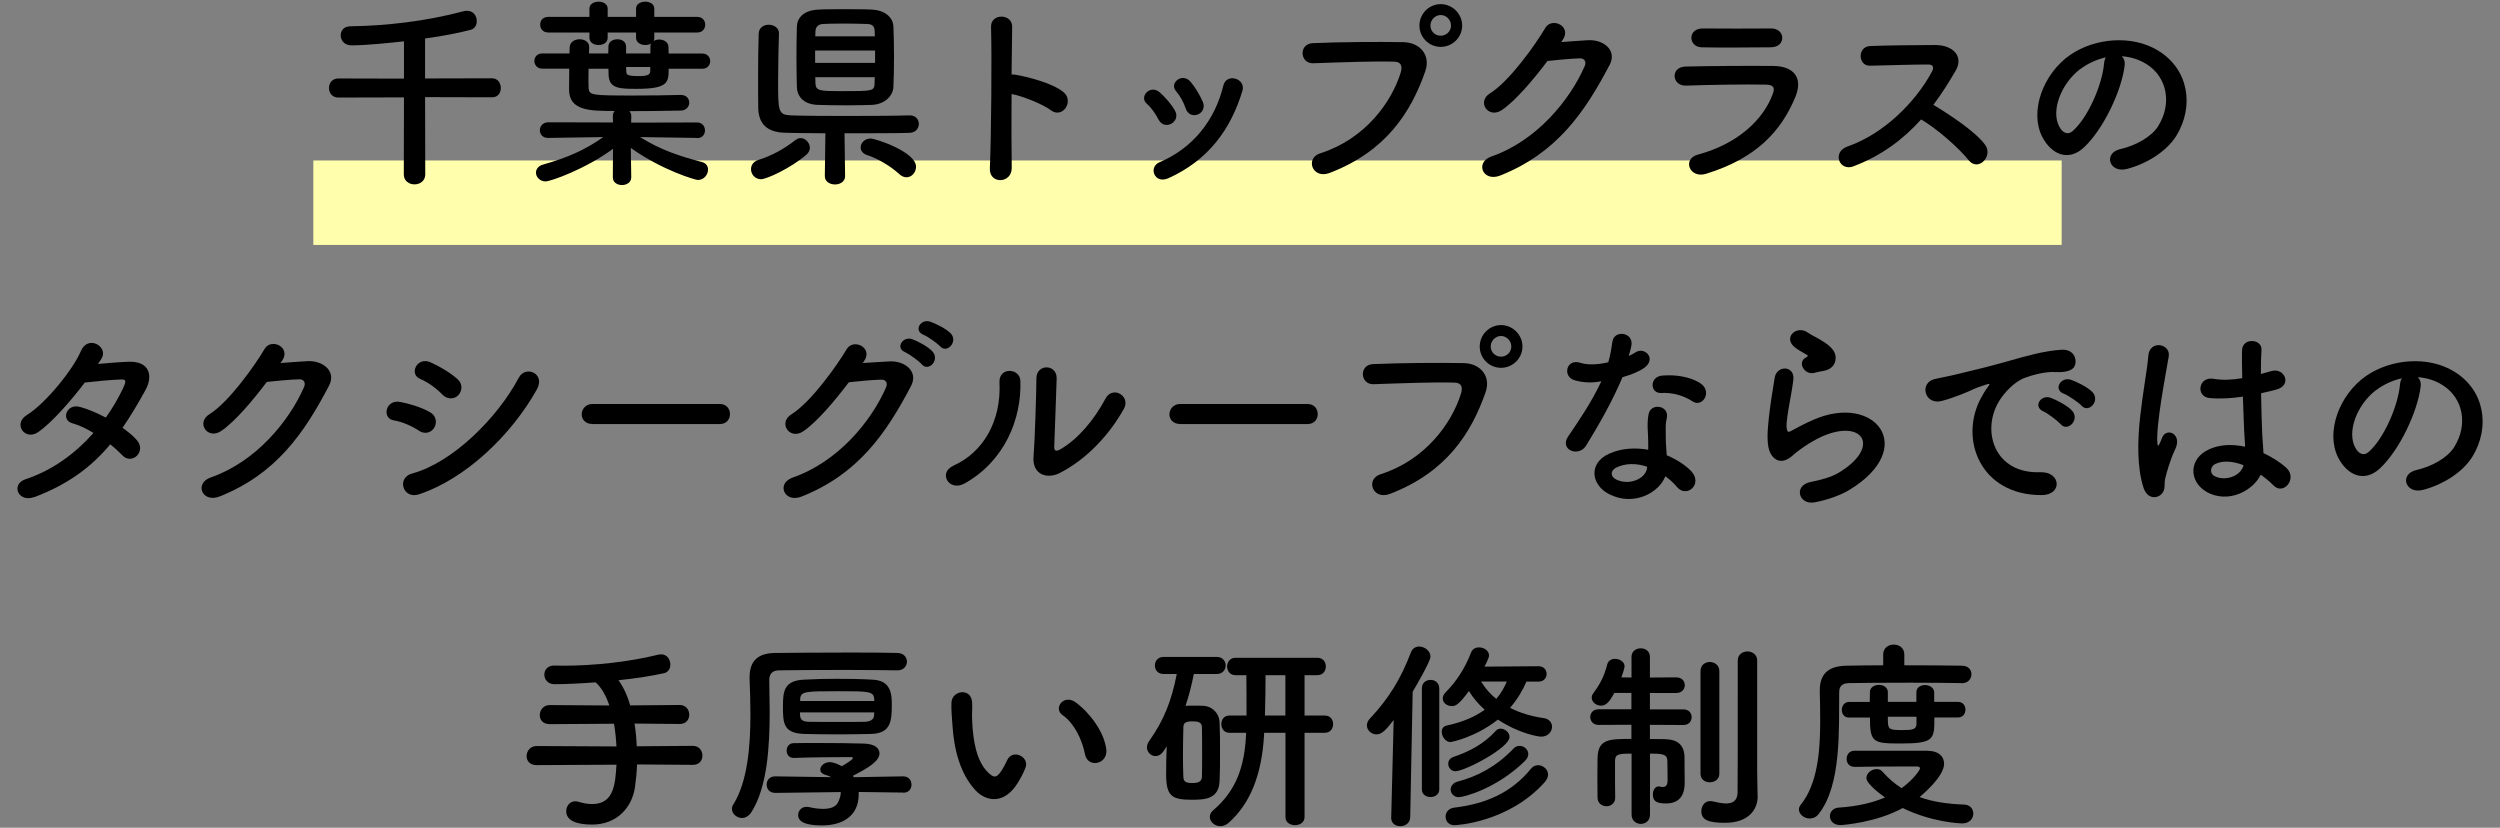 <?xml version="1.0" encoding="UTF-8"?>
<svg id="a" data-name="レイヤー 1" xmlns="http://www.w3.org/2000/svg" viewBox="0 0 296 98">
  <rect x="0" y="0" width="296" height="98" fill="#808080" stroke="none"/>
  <defs>
    <style>
      .b {
        fill: #000;
      }

      .b, .c {
        stroke-width: 0px;
      }

      .c {
        fill: #fffeac;
      }
    </style>
  </defs>
  <rect class="c" x="37.1" y="19" width="207" height="10"/>
  <path class="b" d="M50.33,11.53l.02,9.12c0,.79-.65,1.18-1.27,1.18s-1.27-.38-1.27-1.18l.02-9.12-7.78.02c-.74,0-1.1-.58-1.1-1.13s.36-1.13,1.1-1.13l7.78.02v-4.42c-1.49.17-4.46.48-6.22.48-.84,0-1.27-.6-1.27-1.18s.38-1.08,1.18-1.08c4.13-.05,8.86-.58,13.37-1.78.14-.05.29-.05.41-.05.77,0,1.15.62,1.15,1.22,0,.46-.22.89-.72,1.03-1.42.38-3.34.74-5.4,1.03v4.73l7.94-.02c.67,0,1.03.58,1.03,1.15s-.34,1.1-1.03,1.1l-7.94-.02v.03Z"/>
  <path class="b" d="M82.51,16.33l-6.72-.1c2.38,1.51,4.68,2.26,7.3,2.95.53.14.74.5.74.91,0,.58-.48,1.22-1.2,1.22-.26,0-4.15-1.1-7.94-3.79l.05,3.46v.02c0,.6-.55.91-1.1.91s-1.08-.31-1.08-.91v-.02l.02-3.36c-3.22,2.38-7.37,3.86-7.99,3.86-.67,0-1.13-.53-1.13-1.03,0-.41.26-.82.89-.98,2.78-.79,4.87-1.68,7.08-3.24l-6.53.1h-.02c-.65,0-.96-.46-.96-.91s.34-.94.98-.94l7.68.02-.02-.74c0-.26.07-.46.22-.62-2.95,0-5.4-.02-5.4-2.54,0-.7.02-1.58.02-2.47h-3.19c-.62,0-.94-.46-.94-.91s.31-.89.94-.89h3.22l.02-.72c.02-.65.6-.96,1.18-.96s1.13.31,1.13.91v.05l-.02.72h2.28c0-.29.02-.55.02-.84,0-.55.53-.84,1.06-.84s1.03.29,1.03.86v.82h2.88v-.79c0-.14.02-.29.07-.38-.19.12-.43.17-.67.17-.55,0-1.1-.29-1.1-.86v-.62h-3.36v.62c0,.58-.53.86-1.08.86s-1.08-.29-1.08-.86v-.62h-4.87c-.65,0-.96-.46-.96-.94s.31-.91.96-.91h4.87v-.98c0-.55.55-.82,1.08-.82s1.08.26,1.08.82v.98h3.36v-.98c0-.55.55-.82,1.08-.82s1.08.26,1.08.82v.98h5.09c.62,0,.94.46.94.91,0,.48-.31.94-.94.94h-5.09v.62c0,.14-.02.29-.07.38.19-.12.43-.17.65-.17.55,0,1.1.31,1.1.89,0,.24.02.5.02.77h3.98c.62,0,.94.46.94.89,0,.46-.31.91-.94.91h-3.98c0,1.58-.02,2.38-3.77,2.38-2.02,0-3.26-.02-3.34-1.61,0-.24-.02-.5-.02-.77h-2.35c0,.43-.02.84-.02,1.22s.02.72.02,1.01c.05.91.24.94,5.4.94,1.82,0,3.65-.02,5.52-.07h.02c.65,0,.98.46.98.91s-.34.94-1.01.94c-2.11.05-4.1.07-6.07.07.14.17.22.36.22.62l-.02.74,7.8-.02c.62,0,.94.46.94.94s-.31.91-.91.91h-.02l-.03-.02ZM76.99,7.93h-2.86c0,.17.02.36.02.5.02.41.05.58,1.54.58,1.15,0,1.27-.26,1.3-.58v-.5Z"/>
  <path class="b" d="M90.12,21.22c-.74,0-1.2-.6-1.2-1.18,0-.46.26-.91.86-1.1,1.66-.53,3.05-1.3,4.39-2.35.22-.17.43-.24.62-.24.6,0,1.1.58,1.1,1.15,0,.26-.12.55-.38.79-1.85,1.61-4.75,2.93-5.4,2.93h.01ZM107.71,13.66c.72,0,1.08.5,1.08,1.01s-.36,1.03-1.1,1.06c-1.63.05-4.7.05-7.7.05l.07,5.06v.02c0,.65-.6.98-1.2.98s-1.2-.34-1.2-.98v-.02l.07-5.06c-2.02-.02-3.84-.02-4.9-.07-1.97-.07-3.02-1.03-3.05-2.93-.02-1.08-.02-2.28-.02-3.53,0-1.75.02-3.58.07-5.26.02-.72.6-1.06,1.18-1.06.62,0,1.22.36,1.22,1.01v.05c-.05,1.61-.1,3.7-.1,5.57,0,3.58,0,4.03,1.49,4.1,1.3.05,3.84.07,6.43.07,3,0,6.12-.02,7.63-.07h.03ZM100.05,1.09c1.25,0,2.5,0,3.19.05,1.58.07,2.5.96,2.54,1.99.05,1.08.07,2.35.07,3.62s-.02,2.5-.07,3.53c-.05,1.1-1.03,2.06-2.54,2.14-.67.02-1.75.05-2.86.05-1.37,0-2.76-.02-3.53-.05-1.66-.05-2.45-.94-2.5-2.11-.02-1.03-.05-2.26-.05-3.5s.02-2.52.05-3.65c.02-.96.72-1.94,2.52-2.02.7-.05,1.92-.05,3.17-.05h0ZM103.61,5.98h-7.1v1.46h7.1v-1.46ZM103.58,4.3c0-.22-.02-.43-.02-.62-.02-.55-.24-.82-.89-.84-.6-.02-1.68-.05-2.74-.05s-2.04.02-2.47.05c-.65.02-.89.41-.91.86,0,.19-.02.41-.02.6h7.06-.01ZM96.53,9.13l.02.77c.05.86.55.89,3.02.89,3.77,0,3.94,0,3.98-.91,0-.24.02-.48.02-.74h-7.06.02ZM106.46,20.6c-.98-.91-2.57-1.85-3.77-2.23-.55-.17-.79-.55-.79-.91,0-.53.48-1.06,1.18-1.06.58,0,5.38,1.58,5.38,3.34,0,.65-.5,1.25-1.13,1.25-.29,0-.58-.12-.86-.38h-.01Z"/>
  <path class="b" d="M119.79,19.83c.05,1.94-2.69,2.02-2.59.1.17-3.89.24-13.3.14-16.75-.05-1.63,2.54-1.61,2.5.02-.02,1.18-.05,3.26-.07,5.62.12,0,.26,0,.41.02,1.34.22,4.46.98,5.76,2.09,1.25,1.06-.12,3.14-1.49,2.14-1.03-.77-3.41-1.7-4.68-1.94-.02,3.31-.02,6.77.02,8.71h0Z"/>
  <path class="b" d="M137.16,14.14c-.34-.67-.84-1.39-1.37-1.85-.98-.84.41-2.35,1.54-1.34.65.58,1.32,1.34,1.78,2.14.77,1.3-1.22,2.47-1.94,1.06h0ZM136.68,20.65c-.22-.5-.07-1.15.6-1.44,4.01-1.68,6.6-5.06,7.56-9.07.38-1.56,2.71-.84,2.26.62-1.37,4.54-4.03,8.21-8.76,10.34-.82.36-1.42.07-1.66-.46h0ZM140.38,12.82c-.24-.72-.67-1.49-1.13-2.02-.86-.96.74-2.28,1.73-1.1.55.67,1.08,1.54,1.44,2.38.58,1.42-1.54,2.28-2.04.74Z"/>
  <path class="b" d="M156.32,18.15c5.3-1.68,8.45-6.05,9.53-9.58.19-.65.12-1.25-.77-1.27-2.35-.07-6.14.07-9.6.19-1.58.05-1.75-2.3-.05-2.38,3.17-.14,7.66-.17,10.7-.12,1.94.02,3.31,1.49,2.62,3.46-1.68,4.8-4.61,9.46-11.33,12.03-2.04.77-2.93-1.75-1.1-2.33ZM170.58,5.55c-1.39,0-2.52-1.13-2.52-2.52s1.13-2.54,2.52-2.54,2.54,1.15,2.54,2.54-1.15,2.52-2.54,2.52ZM170.58,1.78c-.67,0-1.22.58-1.22,1.25s.55,1.2,1.22,1.2,1.22-.53,1.22-1.2-.55-1.25-1.22-1.25Z"/>
  <path class="b" d="M184.85,4.98c1.03-.07,2.21-.17,3.17-.22,1.85-.1,3.46,1.2,2.57,2.9-2.93,5.59-6.24,10.46-12.98,13.13-2.04.79-3.02-1.56-1.03-2.26,5.33-1.85,9.29-6.65,11.06-10.73.19-.46,0-.91-.58-.89-1.01.02-2.76.19-3.84.31-1.63,2.16-3.74,4.68-5.4,5.81-1.61,1.08-3.02-.98-1.39-1.99,2.3-1.42,5.42-5.83,6.53-7.73.79-1.34,3.19-.19,2.06,1.42l-.17.24h0Z"/>
  <path class="b" d="M201.99,20.58c-1.97.6-2.86-1.78-.94-2.28,4.73-1.27,7.78-4.18,8.86-7.22.24-.65.12-1.03-.79-1.06-2.45-.05-6.91.02-9.48.12-1.7.07-1.92-2.21-.07-2.26,3.1-.07,7.13-.1,10.39-.07,2.4.02,3.58,1.37,2.59,3.72-1.68,4.01-4.61,7.22-10.56,9.05ZM209.62,5.6c-2.26,0-5.57.07-8.16,0-1.58-.05-1.68-2.26.17-2.23,2.3.02,5.66.02,8.09,0,.82,0,1.3.53,1.3,1.1s-.41,1.13-1.39,1.13h0Z"/>
  <path class="b" d="M219.48,19.69c-1.75.65-2.57-1.7-.77-2.33,4.37-1.51,8.16-5.35,10.06-8.93.22-.41.12-.79-.41-.79-1.51-.02-4.82.1-6.94.14-1.44.05-1.54-2.26,0-2.33,1.75-.07,5.28-.12,7.7-.12,2.16,0,3.38,1.37,2.45,3-.82,1.42-1.68,2.78-2.66,4.08,1.99,1.2,5.04,3.22,6.14,4.75.96,1.34-.84,3.22-1.97,1.8-1.18-1.46-3.65-3.65-5.62-4.82-2.11,2.35-4.7,4.3-7.99,5.54h.01Z"/>
  <path class="b" d="M251.56,7.76c-.38,3.05-2.54,7.58-4.85,9.72-1.85,1.7-3.86.77-4.92-1.3-1.51-2.98.1-7.44,3.31-9.67,2.95-2.04,7.34-2.38,10.37-.55,3.72,2.23,4.32,6.65,2.23,10.08-1.13,1.85-3.48,3.34-5.86,3.96-2.11.55-2.86-1.87-.79-2.35,1.82-.41,3.67-1.44,4.46-2.69,1.7-2.69,1.06-5.83-1.32-7.34-.94-.6-1.94-.89-2.98-.96.26.24.41.62.34,1.1h.01ZM246.24,8.22c-2.23,1.73-3.43,4.92-2.42,6.77.36.7.98,1.06,1.58.53,1.8-1.58,3.48-5.4,3.72-7.99.02-.29.1-.55.22-.74-1.1.24-2.18.74-3.1,1.44h0Z"/>
  <path class="b" d="M4.08,58.84c-1.92.74-2.86-1.51-1.03-2.11,3.31-1.1,5.98-3.17,8.02-5.47-.86-.53-1.75-.94-2.52-1.15-1.34-.36-.72-2.4.96-1.92.89.24,1.97.7,3.02,1.25.82-1.15,1.49-2.33,2.02-3.43.46-.98.36-1.1-.26-1.08-.96.02-3.43.26-4.25.36-1.68,2.21-3.89,4.73-5.5,5.86-1.61,1.1-3.02-.98-1.39-1.99,2.33-1.44,5.54-5.5,6.41-7.56.84-2.04,3.31-.55,2.47.84-.12.19-.26.41-.43.65,1.18-.1,2.5-.22,3.65-.26,2.47-.07,2.9,1.66,1.97,3.36-.89,1.61-1.78,3.1-2.71,4.46.67.48,1.3.98,1.73,1.51.55.65.38,1.42-.05,1.82s-1.15.53-1.7-.07c-.36-.38-.86-.84-1.44-1.3-2.14,2.57-4.82,4.66-8.95,6.24h-.02Z"/>
  <path class="b" d="M33.22,42.98c1.03-.07,2.21-.17,3.17-.22,1.85-.1,3.46,1.2,2.57,2.9-2.93,5.59-6.24,10.46-12.98,13.13-2.04.79-3.02-1.56-1.03-2.26,5.33-1.85,9.29-6.65,11.06-10.73.19-.46,0-.91-.58-.89-1.01.02-2.76.19-3.84.31-1.63,2.16-3.74,4.68-5.4,5.81-1.61,1.08-3.02-.98-1.39-1.99,2.3-1.42,5.42-5.83,6.53-7.73.79-1.34,3.19-.19,2.06,1.42l-.17.24h0Z"/>
  <path class="b" d="M49.6,50.99c-.89-.58-1.99-1.06-2.98-1.22-1.44-.24-.98-2.52.77-2.18,1.13.22,2.42.6,3.5,1.2.77.41.86,1.25.55,1.8-.31.58-1.06.91-1.85.41h0ZM49.6,58.53c-1.9.62-2.69-1.97-.79-2.47,4.78-1.3,10.1-6.58,12.62-11.35.79-1.49,3.19-.5,2.14,1.39-3.07,5.5-8.52,10.63-13.97,12.43ZM52.38,46.72c-.74-.77-1.7-1.46-2.62-1.85-1.37-.55-.41-2.69,1.22-1.97,1.06.48,2.28,1.18,3.19,1.99.65.58.55,1.39.12,1.87s-1.27.62-1.92-.05h0Z"/>
  <path class="b" d="M70.14,50.2c-.86,0-1.27-.58-1.27-1.15s.46-1.22,1.27-1.22h15.07c.82,0,1.22.6,1.22,1.2s-.41,1.18-1.22,1.18h-15.07Z"/>
  <path class="b" d="M102.13,42.98c1.03-.07,2.21-.14,3.17-.19,1.85-.1,3.46,1.2,2.57,2.9-2.93,5.59-6.24,10.44-12.98,13.11-2.04.79-3.02-1.56-1.03-2.26,5.33-1.85,9.29-6.62,11.06-10.7.19-.46,0-.91-.58-.89-1.01.02-2.76.19-3.84.31-1.63,2.16-3.74,4.68-5.4,5.81-1.61,1.08-3.02-1.01-1.39-2.02,2.3-1.42,5.42-5.81,6.53-7.7.79-1.34,3.19-.19,2.06,1.42l-.17.22h0ZM107.17,41.7c-1.22-.5-.26-1.94.84-1.54.65.24,1.85.86,2.38,1.44.94,1.01-.46,2.47-1.25,1.54-.31-.38-1.49-1.22-1.97-1.44ZM109.35,39.64c-1.22-.48-.36-1.92.77-1.56.65.22,1.87.82,2.42,1.37.96.96-.41,2.47-1.22,1.56-.34-.36-1.49-1.18-1.97-1.37Z"/>
  <path class="b" d="M112.87,55.14c3.55-1.58,5.69-5.28,5.47-9.86-.1-1.85,2.42-1.73,2.47-.19.17,4.54-1.9,9.53-6.6,12.15-1.85,1.03-3.17-1.27-1.34-2.09h0ZM125.47,56.01c-1.56.77-3.26.14-3.1-1.92.17-2.16.34-7.87.34-9.29,0-1.75,2.42-1.73,2.4,0-.02.94-.26,7.27-.29,8.09-.02.53.26.58.72.31,2.06-1.18,3.96-3.41,5.35-6,.86-1.61,3.02-.29,2.18,1.2-1.66,2.98-4.34,5.95-7.61,7.61h.01Z"/>
  <path class="b" d="M139.73,50.2c-.86,0-1.27-.58-1.27-1.15s.46-1.22,1.27-1.22h15.07c.82,0,1.22.6,1.22,1.2s-.41,1.18-1.22,1.18h-15.07Z"/>
  <path class="b" d="M163.46,56.15c5.3-1.68,8.45-6.05,9.53-9.58.19-.65.12-1.25-.77-1.27-2.35-.07-6.14.07-9.6.19-1.58.05-1.75-2.3-.05-2.38,3.17-.14,7.66-.17,10.7-.12,1.94.02,3.31,1.49,2.62,3.46-1.68,4.8-4.61,9.46-11.33,12.03-2.04.77-2.93-1.75-1.1-2.33h0ZM177.72,43.55c-1.39,0-2.52-1.13-2.52-2.52s1.13-2.54,2.52-2.54,2.54,1.15,2.54,2.54-1.15,2.52-2.54,2.52ZM177.72,39.78c-.67,0-1.22.58-1.22,1.25s.55,1.2,1.22,1.2,1.22-.53,1.22-1.2-.55-1.25-1.22-1.25Z"/>
  <path class="b" d="M186.43,45.02c-1.46-.41-1.01-2.62.7-2.06.79.26,2.04.24,3.29-.07.24-.79.36-1.56.48-2.42.22-1.42,2.33-1.15,2.28.22-.02.36-.17.89-.34,1.46.29-.14.55-.26.77-.41,1.08-.77,2.59.72,1.06,1.82-.6.43-1.58.82-2.57,1.1-1.13,2.71-2.76,5.59-4.3,8.09-.89,1.44-3.19.5-2.14-1.06,1.34-1.99,2.76-4.03,3.94-6.55-1.22.24-2.26.14-3.17-.12h0ZM190.56,58.53c-2.23-1.13-2.5-3.72-.02-4.82,1.49-.67,3.12-.72,4.61-.46v-.84c0-.6-.05-1.2-.07-1.8-.02-.48.02-1.15.12-1.61.29-1.32,2.4-1.01,2.16.43-.07.36-.14.62-.14,1.13,0,.55,0,1.15.02,1.85.02.46.07.96.1,1.49,1.27.53,2.33,1.27,2.93,1.92,1.37,1.51-.58,3.22-1.73,1.82-.36-.43-.82-.86-1.37-1.25-.7,1.92-3.7,3.6-6.6,2.14h0ZM191.33,55.38c-.65.34-.7,1.03.02,1.39,1.44.72,3.38.02,3.65-1.27.02-.07,0-.17.02-.24-1.22-.41-2.52-.46-3.7.12h0ZM196.68,46.53c-1.32.07-1.42-1.92.12-2.06,1.58-.14,3.26.14,4.42.84,1.63.98.38,2.98-.79,2.23-1.13-.72-2.35-1.08-3.74-1.01h0Z"/>
  <path class="b" d="M214.89,59.47c-1.94.38-2.57-1.99-.53-2.4,1.25-.24,2.47-.6,3.22-1.03,2.64-1.54,3.36-3.19,2.86-4.15-.5-.96-2.26-1.32-4.8-.17-1.42.65-2.93,1.78-3.22,2.06-1.42,1.37-2.38.7-2.81-.14s-.38-2.33-.19-4.08.5-3.6.7-4.82c.24-1.54,2.42-1.49,2.21.24-.12,1.01-.38,2.35-.58,3.5-.19,1.18-.31,2.06-.14,2.5.07.19.19.19.41.07.48-.26,1.61-.89,2.74-1.37,7.25-3.14,12.36,3.34,4.25,8.3-1.01.62-2.52,1.18-4.1,1.49h-.02ZM214.8,44.15c-1.15.29-2.02-1.25-1.01-1.8.12-.07.36-.19.19-.31-.5-.31-1.32-.7-1.7-1.13-1.03-1.13.55-2.4,1.75-1.54.43.31,1.25.67,1.94,1.13.7.46,1.32,1.03,1.37,1.75.05.7-.31,1.49-1.51,1.68-.31.05-.65.12-1.03.22h0Z"/>
  <path class="b" d="M234.55,47.13c.24-.46.46-.84.77-1.25.38-.5.26-.48-.19-.34-1.8.58-1.39.58-3.02,1.2-.77.29-1.44.53-2.16.72-2.11.58-2.76-2.18-.84-2.59.5-.12,1.9-.38,2.66-.58,1.18-.29,3.29-.77,5.74-1.46,2.47-.7,4.42-1.27,6.53-1.42,1.49-.1,1.9,1.08,1.63,1.85-.14.41-.67.89-2.35.79-1.22-.07-2.74.38-3.55.67-1.34.48-2.57,1.92-3.1,2.81-2.11,3.53-.5,8.57,4.87,8.38,2.52-.1,2.69,2.74.14,2.71-7.25-.02-9.74-6.67-7.13-11.5h0ZM241.94,48.71c-1.27-.55-.31-2.04.86-1.61.67.24,1.97.91,2.52,1.51.98,1.06-.5,2.59-1.34,1.61-.34-.38-1.54-1.3-2.04-1.51h0ZM244.36,46.62c-1.3-.5-.36-2.04.82-1.66.67.22,1.97.86,2.54,1.44,1.01,1.01-.41,2.59-1.27,1.63-.34-.38-1.58-1.22-2.09-1.42h0Z"/>
  <path class="b" d="M253.78,57.71c-.77-2.42-.7-5.52-.38-8.42s.84-5.59.96-7.15c.14-1.94,2.66-1.46,2.42.05-.17,1.08-.58,3.17-.89,5.21-.31,2.04-.55,4.06-.46,5.02.05.43.07.5.31.02.07-.14.24-.58.29-.7.55-1.15,2.38-.34,1.51,1.46-.31.65-.55,1.3-.74,1.9-.19.6-.34,1.13-.43,1.51-.19.67.12,1.34-.48,1.92-.62.58-1.7.48-2.11-.82h0ZM261.24,58.22c-2.09-1.2-2.14-3.94.36-5.04,1.3-.58,2.76-.6,4.22-.29,0-.38-.05-.74-.07-1.2-.07-.98-.12-2.83-.19-4.73-1.3.19-2.57.29-3.94.17-1.66-.14-1.37-2.59.48-2.28,1.06.19,2.21.12,3.38-.07-.02-1.34-.05-2.57-.02-3.31.05-1.56,2.4-1.34,2.3-.05-.05.67-.07,1.68-.07,2.86.41-.12.84-.22,1.22-.34,1.56-.48,2.59,1.7.53,2.21-.58.14-1.15.29-1.73.41.02,1.87.1,3.74.14,4.92.02.6.12,1.39.14,2.16,1.01.48,1.97,1.08,2.71,1.75,1.37,1.25-.34,3.34-1.54,2.06-.43-.43-.94-.86-1.49-1.25-.91,1.9-3.84,3.5-6.46,2.02h.03ZM265.61,55.07c-1.2-.46-2.4-.58-3.31-.14-.58.26-.72,1.08-.14,1.42,1.15.65,3.1.14,3.48-1.27h-.03Z"/>
  <path class="b" d="M286.61,45.76c-.38,3.05-2.54,7.58-4.85,9.72-1.85,1.7-3.86.77-4.92-1.3-1.51-2.98.1-7.44,3.31-9.67,2.95-2.04,7.34-2.38,10.37-.55,3.72,2.23,4.32,6.65,2.23,10.08-1.13,1.85-3.48,3.34-5.86,3.96-2.11.55-2.86-1.87-.79-2.35,1.82-.41,3.67-1.44,4.46-2.69,1.7-2.69,1.06-5.83-1.32-7.34-.94-.6-1.94-.89-2.98-.96.26.24.41.62.34,1.1h.01ZM281.28,46.22c-2.23,1.73-3.43,4.92-2.42,6.77.36.7.98,1.06,1.58.53,1.8-1.58,3.48-5.4,3.72-7.99.02-.29.1-.55.22-.74-1.1.24-2.18.74-3.1,1.44h0Z"/>
  <path class="b" d="M75.42,90.55c-.02.86-.12,1.75-.24,2.66-.36,2.45-2.18,4.42-5.09,4.42-1.56,0-3.05-.36-3.05-1.58,0-.6.41-1.18,1.08-1.18.12,0,.26.02.41.07.55.17,1.08.26,1.58.26,2.59,0,2.74-2.38,2.88-4.66l-9.46.05c-.82,0-1.18-.53-1.18-1.06,0-.6.43-1.2,1.18-1.2l9.46.05c-.05-.91-.14-1.82-.29-2.69l-7.61.05c-.82,0-1.18-.53-1.18-1.06,0-.6.43-1.2,1.18-1.2l7.06.05c-.41-1.2-.96-2.16-1.63-2.74-1.87.14-3.62.22-4.87.22-.79,0-1.2-.58-1.2-1.13s.38-1.08,1.15-1.08h.02c.34,0,.7.02,1.06.02,3.7,0,7.85-.46,11.23-1.3.12-.02.24-.05.36-.05.72,0,1.1.62,1.1,1.22,0,.46-.24.89-.72,1.01-1.34.31-3.34.62-5.42.84.53.72,1.03,1.73,1.39,2.98l5.86-.05c.74,0,1.13.58,1.13,1.15s-.36,1.1-1.13,1.1l-5.35-.05c.14.84.22,1.75.26,2.69l6.65-.05c.74,0,1.13.58,1.13,1.15s-.36,1.1-1.13,1.1l-6.62-.05v.04Z"/>
  <path class="b" d="M106.28,79.37h-.05c-1.3-.02-3.74-.05-6.29-.05-3.07,0-6.29.02-7.73.05-.84.02-1.13.48-1.13,1.18,0,1.1.05,2.4.05,3.74,0,4.13-.29,8.93-2.16,11.86-.31.48-.72.7-1.13.7-.6,0-1.18-.5-1.18-1.08,0-.17.05-.36.17-.53,1.68-2.69,2.02-6.89,2.02-10.63,0-1.51-.05-2.93-.1-4.18v-.22c0-1.9.91-2.88,3.05-2.9,1.99-.02,5.81-.05,9.17-.05,2.18,0,4.15.02,5.28.05.77.02,1.13.53,1.13,1.03s-.38,1.03-1.1,1.03ZM106.93,93.84l-5.26-.07v.26c0,2.78-2.16,3.7-4.34,3.7-1.25,0-2.83-.17-2.83-1.22,0-.5.38-.98.98-.98.07,0,.17,0,.26.02.53.12,1.13.22,1.7.22.77,0,1.46-.17,1.75-.72.24-.43.36-.86.36-1.27l-7.73.1h-.02c-.7,0-1.03-.48-1.03-.98s.34-.98,1.01-.98h.02l6.62.1c-.22-.12-.46-.22-.72-.29-.41-.12-.58-.36-.58-.6,0-.43.46-.89,1.13-.89.48,0,1.08.29,1.42.48.38-.22,1.3-.77,1.3-.94,0-.07-.05-.14-.12-.14-1.78,0-4.87.02-6.82.1h-.05c-.58,0-.84-.43-.84-.86s.26-.89.84-.89c.72-.02,1.7-.02,2.76-.02,1.92,0,4.1.02,5.57.07,1.32.05,1.82.58,1.82,1.15,0,.89-1.18,1.66-3.14,2.66.05.05.05.12.1.17l5.83-.1h.02c.65,0,.98.48.98.98s-.31.96-.98.96h-.02v-.02ZM105.59,83.47c0,2.02-.17,3.36-2.47,3.43-1.2.02-2.42.05-3.65.05-1.46,0-2.9-.02-4.2-.05-2.5-.07-2.57-1.22-2.57-3.26,0-1.78.12-3.07,2.52-3.17,1.15-.07,2.47-.1,3.84-.1s2.83.02,4.2.1c2.26.07,2.33,1.73,2.33,3ZM94.71,84.36c0,.12.02.24.02.36.05.6.43.74,1.15.74,1.08.02,2.35.02,3.65.02.96,0,1.94,0,2.88-.02.55-.02,1.06-.22,1.08-.77,0-.1.02-.22.02-.34h-8.81,0ZM103.52,82.99c0-.1-.02-.22-.02-.29-.07-.86-.77-.86-4.2-.86-3.94,0-4.51,0-4.56.94v.22h8.78Z"/>
  <path class="b" d="M115.48,93.55c-1.73-1.87-2.52-4.66-2.71-7.68-.1-1.37-.14-1.8-.12-2.66.05-1.51,2.38-1.82,2.45-.02.05.94-.05.98,0,2.09.1,2.52.55,4.9,1.9,6.19.62.6.94.67,1.46-.05.29-.41.62-1.03.79-1.42.65-1.39,2.64-.38,2.18.86-.24.67-.67,1.42-.94,1.85-1.54,2.5-3.67,2.28-5.02.84h0ZM128.47,89.33c-.38-1.92-1.37-3.77-2.66-4.66-1.15-.79.14-2.57,1.58-1.49,1.7,1.27,3.36,3.53,3.6,5.57.19,1.75-2.18,2.23-2.52.58Z"/>
  <path class="b" d="M137.77,88.92c-.26.41-.62.6-.96.6-.53,0-1.01-.46-1.01-1.03,0-.22.07-.48.24-.72,1.75-2.47,2.66-4.73,3.29-7.97h-1.56c-.7,0-1.03-.5-1.03-1.01s.34-1.01,1.03-1.01h6.29c.7,0,1.06.5,1.06,1.01s-.36,1.01-1.06,1.01h-2.71c-.26,1.32-.58,2.57-.98,3.77.36-.02.72-.02,1.06-.02.36,0,.7,0,1.03.02,1.1.05,1.92.91,1.94,2.02.05,1.08.05,2.28.05,3.46s0,2.35-.05,3.38c-.07,2.16-1.68,2.26-3.26,2.26-2.33,0-3.07-.36-3.07-2.98,0-1.08.02-2.23.07-3.36l-.36.58h0ZM142.33,89.52c0-1.18,0-2.42-.02-3.41,0-.67-.62-.7-1.1-.7-.79,0-1.1.14-1.1.72-.02.91-.05,2.06-.05,3.22,0,.94.02,1.87.05,2.64.02.6.34.72,1.1.72.6,0,1.08-.14,1.1-.74.02-.72.02-1.56.02-2.45ZM152.19,86.76h-2.52v.19c-.26,4.8-1.66,8.23-4.22,10.49-.31.26-.65.38-.96.38-.67,0-1.25-.53-1.25-1.1,0-.26.12-.55.41-.79,2.69-2.3,3.72-5.11,3.89-9.07l.02-.1h-1.99c-.65,0-.96-.5-.96-1.03s.31-1.01.96-1.01h2.02c0-1.66,0-3.5-.02-4.78h-1.3c-.65,0-.98-.53-.98-1.03s.34-1.03.98-1.03h9.7c.67,0,1.01.5,1.01,1.03s-.34,1.03-1.01,1.03h-1.51v4.78h2.4c.67,0,.98.5.98,1.01s-.31,1.03-.98,1.03h-2.4v9.98c0,.65-.58.96-1.13.96s-1.13-.31-1.13-.96v-9.98h-.01ZM152.19,79.94h-2.35c0,1.18-.02,3.02-.07,4.78h2.42v-4.78Z"/>
  <path class="b" d="M164.72,96.77l.29-11.52c-.96,1.25-1.44,1.7-2.04,1.7s-1.13-.5-1.13-1.06c0-.26.1-.53.34-.79,2.23-2.38,3.65-4.66,4.87-7.85.19-.5.58-.7.98-.7.65,0,1.34.53,1.34,1.2,0,.53-1.61,3.31-2.11,4.15l-.29,14.86c-.02.7-.6,1.06-1.18,1.06s-1.08-.34-1.08-1.03v-.02h.01ZM168.35,81.53c0-.7.5-1.03,1.03-1.03s1.03.34,1.03,1.03v11.93c0,.6-.5.91-1.03.91s-1.03-.31-1.03-.91v-11.93ZM180.73,80.69c-.41.98-1.03,2.06-1.94,3.12,1.22.62,2.62,1.03,4.03,1.22.62.1.94.55.94,1.01,0,.58-.46,1.18-1.3,1.18-.24,0-2.52-.31-5.11-2.02-2.59,2.06-5.45,2.66-5.62,2.66-.58,0-1.03-.67-1.03-1.22,0-.34.17-.65.6-.74,1.94-.41,3.41-1.08,4.49-1.87-.74-.65-1.37-1.39-1.87-2.21-1.25,1.7-1.61,1.78-2.04,1.78-.55,0-1.06-.38-1.06-.91,0-.22.1-.48.36-.74,1.25-1.25,2.28-2.83,3-4.7.17-.43.55-.6.94-.6.58,0,1.18.38,1.18.96,0,.12,0,.26-.53,1.32l6.41-.05c.62,0,.94.46.94.91s-.31.91-.94.91h-1.45ZM172.24,97.71c-.72,0-1.08-.5-1.08-1.01s.34-1.01,1.06-1.08c3.79-.46,6.79-1.82,9.05-4.61.24-.29.53-.41.84-.41.58,0,1.18.48,1.18,1.1,0,.29-.12.58-.38.89-4.27,4.8-10.49,5.11-10.66,5.11h-.01ZM172.33,91.32c-.5,0-.86-.43-.86-.89,0-.34.19-.67.65-.82,1.9-.65,3.6-1.54,5.02-3.12.14-.14.34-.22.53-.22.48,0,1.06.43,1.06.98,0,1.32-5.33,4.06-6.38,4.06h-.02ZM172.74,94.39c-.62,0-.98-.46-.98-.91,0-.38.26-.79.82-.94,2.33-.6,4.61-1.8,6.6-3.89.22-.24.48-.34.74-.34.53,0,1.03.43,1.03.98,0,.24-.12.53-.38.79-3.34,3.29-7.25,4.3-7.82,4.3h0ZM175.36,80.69c.5.82,1.1,1.51,1.8,2.06.58-.67.96-1.39,1.25-2.06h-3.05Z"/>
  <path class="b" d="M193.16,89.23c-1.58,0-1.94.07-1.94.91v1.15c0,1.03,0,2.26.02,3.14v.02c0,.67-.53,1.01-1.03,1.01s-1.06-.34-1.06-1.01-.02-1.49-.02-2.35.02-1.73.02-2.38c.07-2.23,1.37-2.23,4.01-2.23v-1.68l-3.89.02c-.65,0-.98-.46-.98-.94s.34-.91.98-.91h3.89v-1.94h-2.02c-.53.98-.94,1.51-1.58,1.51-.58,0-1.1-.43-1.1-.94,0-.17.05-.34.17-.5.91-1.25,1.3-2.06,1.68-3.48.12-.43.5-.62.91-.62.55,0,1.13.34,1.13.89,0,.07-.1.58-.38,1.3l1.2.02v-2.45c0-.67.55-1.01,1.1-1.01s1.08.34,1.08,1.01v2.45l3.12-.02c.67,0,1.01.46,1.01.91,0,.48-.34.94-1.01.94h-3.12v1.94h3.96c.67,0,.98.46.98.91,0,.48-.31.94-.98.94l-3.96-.02v1.68c.65,0,1.27,0,1.82.02,1.58.05,2.28.77,2.28,2.26,0,.7,0,1.94.02,2.76v.14c0,1.39-.55,2.45-2.23,2.45-1.13,0-1.54-.29-1.54-1.06,0-.48.24-.96.7-.96.02,0,.07.02.12.02.12.02.24.05.34.05.31,0,.58-.14.58-.74,0,0,0-1.61-.02-2.3,0-.86-.58-.91-2.06-.91v7.22c0,.74-.55,1.1-1.08,1.1s-1.1-.36-1.1-1.1v-7.22h-.02ZM201.34,79.46c0-.72.55-1.08,1.1-1.08s1.13.36,1.13,1.08v12.15c0,.67-.55,1.01-1.13,1.01s-1.1-.34-1.1-1.01v-12.15ZM208.11,94.25v.05c0,1.44-.96,3.12-3.89,3.12-1.94,0-2.78-.34-2.78-1.37,0-.6.38-1.2,1.03-1.2.1,0,.17,0,.26.02.48.1,1.08.26,1.63.26.72,0,1.34-.26,1.37-1.27.02-.89.02-7.49.02-11.88v-3.77c0-.72.58-1.08,1.15-1.08s1.15.36,1.15,1.08v13.15l.05,2.88h.01Z"/>
  <path class="b" d="M232.25,80.88c-1.3-.02-3.62-.05-6-.05-2.9,0-5.9.02-7.34.05-.84.02-1.15.41-1.15,1.08-.05,4.34.29,10.97-2.42,14.4-.31.41-.7.55-1.08.55-.65,0-1.27-.5-1.27-1.08,0-.19.07-.36.22-.55,1.99-2.47,2.3-6.34,2.3-9.86,0-1.27-.02-2.47-.05-3.58v-.07c0-1.92.94-2.9,3.12-2.95,1.18-.02,2.71-.05,4.39-.05v-1.27c0-.79.62-1.18,1.25-1.18s1.25.38,1.25,1.18v1.27c2.69,0,5.33.02,6.82.05.77,0,1.13.5,1.13,1.01s-.38,1.06-1.13,1.06h-.04ZM219.55,90.79c-.62,0-.91-.46-.91-.94s.31-.96.91-.96h8.64c1.44.02,1.99.74,1.99,1.54,0,1.54-2.64,3.72-2.9,3.94,1.51.55,3.22.82,5.26.89.74.02,1.1.53,1.1,1.08s-.43,1.15-1.3,1.15c-.34,0-3.62-.14-7.06-1.82-3.17,1.75-7.2,2.02-7.37,2.02-.84,0-1.25-.53-1.25-1.06,0-.48.36-.96,1.03-1.01,2.28-.14,4.08-.6,5.5-1.2-.48-.34-2.21-1.61-2.21-2.3,0-.58.62-1.06,1.22-1.06.24,0,.48.07.67.29.7.79,1.44,1.44,2.28,1.97,1.42-1.03,2.18-2.16,2.18-2.35,0-.14-.17-.22-.31-.22h-1.8c-1.8,0-3.94.02-5.66.05h-.02.01ZM229.03,84.96c0,2.57,0,3.07-4.01,3.07-3.24,0-3.62-.12-3.62-3.07h-2.47c-.6,0-.86-.46-.86-.91s.29-.94.86-.94h2.45c0-.46.02-.84.02-1.18,0-.55.53-.84,1.06-.84s1.06.29,1.06.86v1.15h3.38v-1.13c0-.58.5-.86,1.03-.86s1.08.31,1.08.89v1.1h2.81c.6,0,.89.46.89.91,0,.48-.29.94-.89.94h-2.79ZM226.9,84.86h-3.38c0,1.51,0,1.58,1.73,1.58,1.18,0,1.61-.07,1.66-.67v-.91h0Z"/>
</svg>